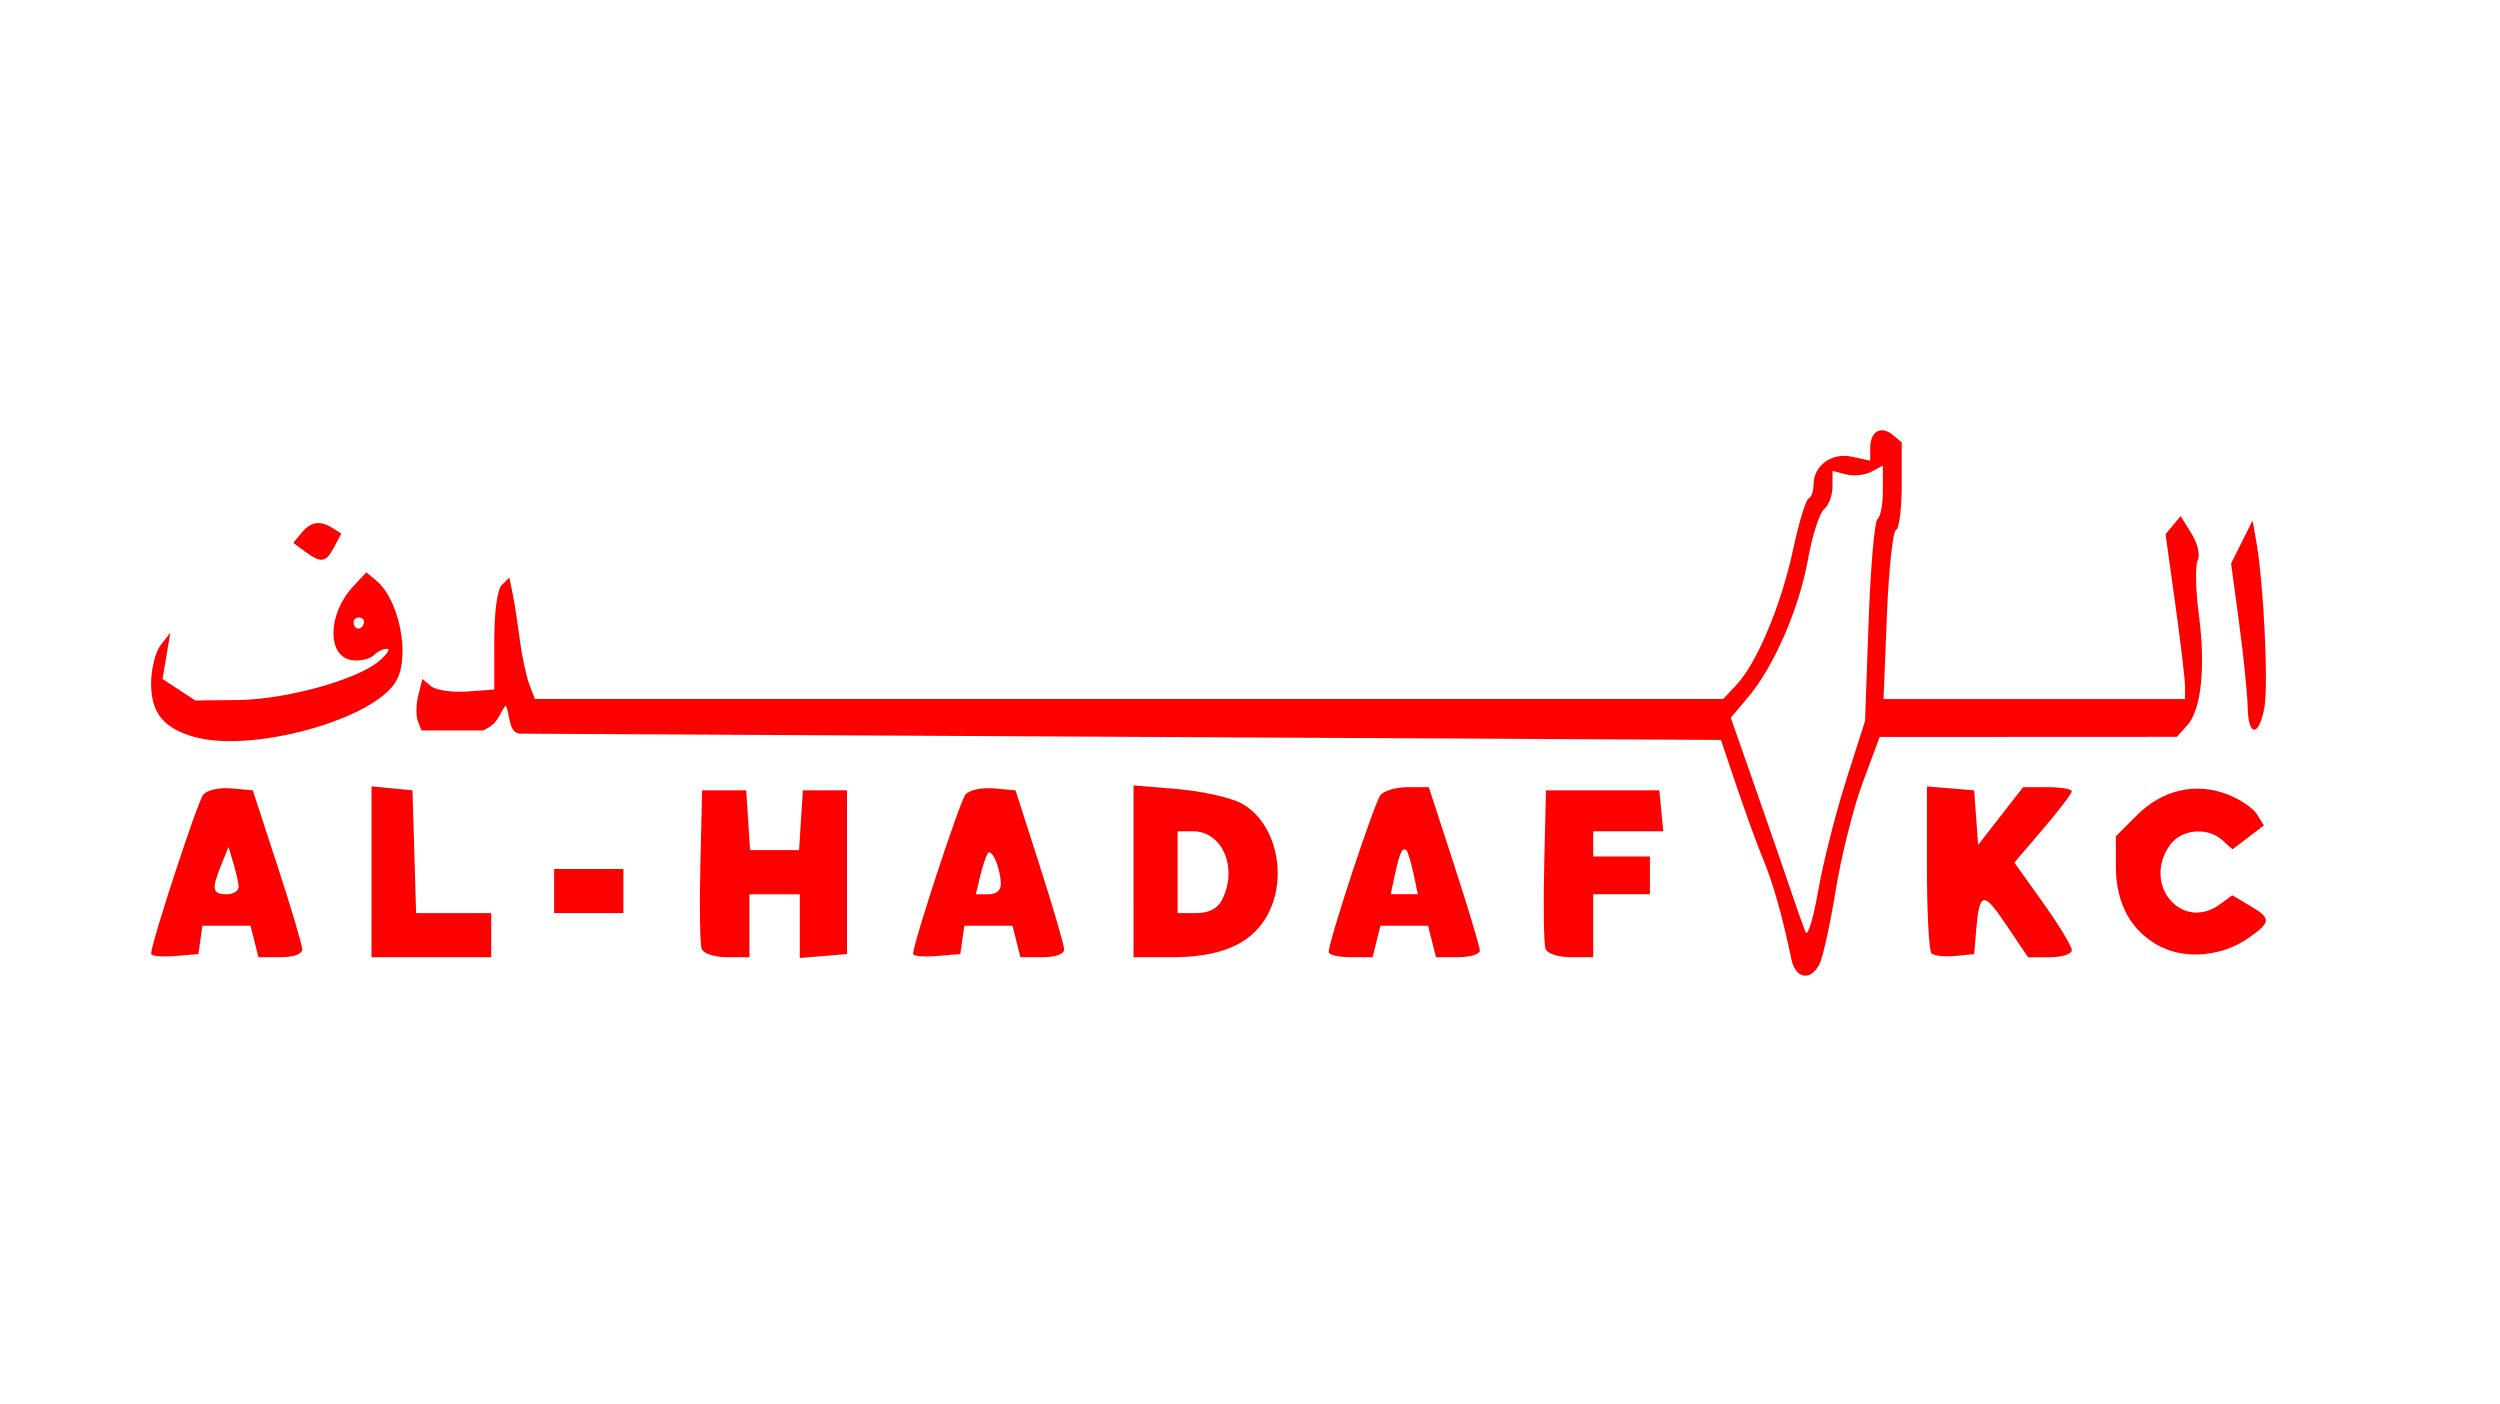 <?xml version="1.0" encoding="UTF-8" standalone="no"?>
<!-- Created with Inkscape (http://www.inkscape.org/) -->

<svg
   width="105.04mm"
   height="59.002mm"
   viewBox="0 0 105.04 59.002"
   version="1.1"
   id="svg1"
   xml:space="preserve"
   xmlns="http://www.w3.org/2000/svg"
   xmlns:svg="http://www.w3.org/2000/svg"><defs
     id="defs1" /><g
     id="layer1"
     transform="translate(-56.092,-113.374)"><path
       style="fill:#ff0000;fill-opacity:1"
       d="m 131.356,153.657 c -0.376,-1.798 -0.769,-3.189 -1.177,-4.167 -0.243,-0.582 -0.742,-1.951 -1.11,-3.043 l -0.669,-1.984 -25.233,-0.132 -25.233,-0.132 c -0.501,-0.067 -0.392,-0.786 -0.594,-1.192 -0.32,0.417 -0.276,0.762 -0.959,1.059 h -1.29 -1.29 l -0.153,-0.397 c -0.084,-0.219 -0.075,-0.705 0.019,-1.082 l 0.172,-0.684 0.366,0.304 c 0.202,0.167 0.881,0.267 1.51,0.222 l 1.144,-0.082 v -2.037 c 0,-1.226 0.126,-2.163 0.316,-2.353 l 0.316,-0.317 0.132,0.634 c 0.073,0.348 0.209,1.218 0.302,1.932 0.093,0.714 0.275,1.578 0.405,1.918 l 0.236,0.619 h 24.964 24.964 l 0.56,-0.596 c 0.854,-0.909 1.878,-3.351 2.372,-5.66 0.245,-1.143 0.539,-2.118 0.655,-2.166 0.115,-0.049 0.209,-0.308 0.209,-0.576 0,-0.814 0.762,-1.369 1.62,-1.18 l 0.761,0.167 v -0.535 c 0,-0.694 0.45,-0.961 0.938,-0.556 l 0.385,0.32 v 1.798 c 0,0.989 -0.108,1.837 -0.241,1.886 -0.132,0.049 -0.304,1.666 -0.382,3.594 l -0.141,3.506 h 6.335 6.335 v -0.52 c 0,-0.286 -0.185,-1.844 -0.41,-3.462 l -0.41,-2.942 0.317,-0.382 0.317,-0.382 0.455,0.735 c 0.262,0.424 0.372,0.903 0.259,1.132 -0.107,0.218 -0.086,1.23 0.048,2.249 0.293,2.23 0.107,4.023 -0.485,4.677 l -0.437,0.482 -6.243,0.003 -6.243,0.003 -0.712,1.915 c -0.391,1.053 -0.903,3.094 -1.137,4.536 -0.234,1.441 -0.543,2.84 -0.687,3.109 -0.385,0.719 -1.004,0.593 -1.179,-0.24 z m 2.295,-7.474 0.803,-2.514 0.15,-4.176 c 0.082,-2.297 0.251,-4.239 0.374,-4.315 0.124,-0.076 0.225,-0.612 0.225,-1.191 v -1.052 l -0.486,0.26 c -0.268,0.143 -0.744,0.193 -1.058,0.111 l -0.572,-0.15 v 0.66 c 0,0.363 -0.159,0.792 -0.354,0.954 -0.195,0.162 -0.501,1.117 -0.681,2.123 -0.366,2.051 -1.43,4.493 -2.517,5.781 l -0.723,0.857 0.997,2.848 c 0.548,1.566 1.218,3.502 1.488,4.303 0.27,0.8 0.565,1.634 0.655,1.852 0.09,0.218 0.329,-0.556 0.531,-1.72 0.202,-1.164 0.728,-3.248 1.17,-4.63 z m -71.209,7.263 c 0,-0.447 1.944,-6.375 2.19,-6.681 0.157,-0.195 0.668,-0.31 1.179,-0.265 l 0.901,0.08 1.038,3.175 c 0.571,1.746 1.039,3.324 1.04,3.506 0.002,0.202 -0.357,0.331 -0.918,0.331 h -0.921 l -0.166,-0.661 -0.166,-0.661 h -1.011 -1.011 l -0.085,0.595 -0.085,0.595 -0.992,0.082 c -0.546,0.045 -0.992,0.002 -0.992,-0.095 z m 3.678,-2.831 c -0.015,-0.182 -0.117,-0.628 -0.227,-0.992 l -0.201,-0.661 -0.302,0.745 c -0.419,1.034 -0.381,1.24 0.227,1.24 0.291,0 0.517,-0.149 0.503,-0.331 z m 5.583,-0.612 v -3.589 l 0.86,0.083 0.86,0.083 0.076,2.58 0.076,2.58 h 1.578 1.578 v 0.926 0.926 H 74.216 71.702 Z m 13.873,3.243 c -0.073,-0.19 -0.099,-1.768 -0.058,-3.506 l 0.075,-3.16 h 0.926 0.926 l 0.081,1.257 0.081,1.257 h 1.029 1.029 l 0.081,-1.257 0.081,-1.257 h 0.926 0.926 v 3.44 3.44 l -0.992,0.082 -0.992,0.082 v -1.339 -1.339 h -1.058 -1.058 v 1.323 1.323 h -0.934 c -0.526,0 -0.992,-0.151 -1.067,-0.346 z m 8.881,0.205 c 0,-0.43 1.954,-6.379 2.197,-6.686 0.156,-0.197 0.663,-0.31 1.189,-0.265 l 0.917,0.08 1.019,3.175 c 0.56,1.746 1.021,3.324 1.024,3.506 0.003,0.202 -0.353,0.331 -0.916,0.331 h -0.921 l -0.166,-0.661 -0.166,-0.661 H 97.621 96.61 l -0.085,0.595 -0.085,0.595 -0.992,0.082 c -0.546,0.045 -0.992,0.004 -0.992,-0.091 z m 3.686,-2.968 c -0.028,-0.698 -0.4,-1.52 -0.561,-1.239 -0.078,0.136 -0.22,0.574 -0.315,0.975 l -0.174,0.728 h 0.534 c 0.339,0 0.527,-0.169 0.516,-0.463 z m 5.575,-0.501 v -3.61 l 1.832,0.154 c 1.008,0.085 2.208,0.348 2.667,0.585 1.519,0.785 2.045,3.213 1.051,4.844 -0.681,1.117 -1.938,1.638 -3.953,1.638 h -1.596 z m 3.695,1.246 c 0.716,-1.338 0.065,-2.928 -1.2,-2.928 h -0.643 v 1.72 1.72 h 0.784 c 0.505,0 0.882,-0.182 1.058,-0.512 z m 4.507,2.143 c 0,-0.463 1.919,-6.277 2.176,-6.592 0.148,-0.182 0.666,-0.331 1.149,-0.331 h 0.88 l 1.072,3.296 c 0.59,1.813 1.072,3.42 1.072,3.572 0,0.152 -0.414,0.276 -0.921,0.276 h -0.921 l -0.166,-0.661 -0.166,-0.661 h -1.001 -1.001 l -0.166,0.661 -0.166,0.661 h -0.921 c -0.507,0 -0.921,-0.099 -0.921,-0.221 z m 3.562,-3.285 c -0.101,-0.473 -0.23,-0.909 -0.286,-0.97 -0.169,-0.183 -0.295,0.068 -0.488,0.97 l -0.184,0.86 h 0.571 0.571 z m 5.549,3.16 c -0.073,-0.19 -0.099,-1.768 -0.058,-3.506 l 0.075,-3.16 h 2.381 2.381 l 0.083,0.86 0.083,0.86 h -1.472 -1.472 v 0.529 0.529 h 1.191 1.191 v 0.794 0.794 h -1.191 -1.191 v 1.323 1.323 h -0.934 c -0.526,0 -0.992,-0.151 -1.067,-0.346 z m 16.213,0.182 c -0.104,-0.104 -0.189,-1.724 -0.189,-3.6 v -3.411 l 0.992,0.082 0.992,0.082 0.083,1.147 0.083,1.147 0.945,-1.213 0.945,-1.213 h 1.023 c 0.563,0 1.023,0.076 1.023,0.17 0,0.093 -0.543,0.806 -1.207,1.583 l -1.207,1.413 1.207,1.692 c 0.664,0.93 1.207,1.825 1.207,1.989 0,0.163 -0.414,0.297 -0.919,0.297 h -0.919 l -0.923,-1.371 c -0.968,-1.437 -1.123,-1.399 -1.264,0.312 l -0.076,0.926 -0.803,0.079 c -0.442,0.043 -0.888,-0.006 -0.992,-0.11 z m 9.633,-0.276 c -1.226,-0.621 -1.882,-1.79 -1.883,-3.357 l -9.8e-4,-1.283 0.879,-0.879 c 1.075,-1.075 2.457,-1.397 3.8,-0.886 0.524,0.199 1.084,0.576 1.245,0.836 l 0.293,0.474 -0.659,0.501 -0.659,0.501 -0.42,-0.38 c -0.633,-0.573 -1.741,-0.469 -2.215,0.208 -1.17,1.671 0.516,3.647 2.115,2.478 l 0.511,-0.374 0.73,0.431 c 0.913,0.54 0.911,0.681 -0.026,1.348 -1.089,0.775 -2.622,0.933 -3.71,0.381 z M 79.375,150.812 v -0.926 h 1.455 1.455 v 0.926 0.926 H 80.83 79.375 Z m -15.176,-6.49 c -1.256,-0.377 -1.758,-1.013 -1.758,-2.232 0,-0.604 0.181,-1.33 0.403,-1.613 l 0.403,-0.514 -0.163,0.97 -0.163,0.97 0.689,0.451 0.689,0.451 1.784,-0.018 c 2.004,-0.021 4.977,-0.837 5.925,-1.627 0.342,-0.285 0.496,-0.522 0.344,-0.527 -0.153,-0.005 -0.407,0.12 -0.565,0.278 -0.158,0.158 -0.569,0.247 -0.913,0.198 -1.05,-0.149 -1.022,-1.935 0.048,-3.084 l 0.562,-0.603 0.415,0.344 c 0.957,0.793 1.432,3.116 0.857,4.19 -0.877,1.639 -6.132,3.091 -8.556,2.365 z m 7.15,-4.931 c -0.097,-0.097 -0.256,-0.097 -0.353,0 -0.097,0.097 -0.038,0.392 0.156,0.392 0.194,0 0.293,-0.295 0.196,-0.392 z m 79.181,3.682 c -0.01,-0.546 -0.171,-2.123 -0.357,-3.506 l -0.34,-2.514 0.452,-0.904 0.452,-0.904 0.159,0.904 c 0.306,1.739 0.512,6.02 0.335,6.963 -0.234,1.248 -0.679,1.223 -0.701,-0.04 z m -81.612,-6.52 -0.504,-0.368 0.353,-0.426 c 0.393,-0.474 0.773,-0.529 1.308,-0.191 l 0.358,0.227 -0.301,0.563 c -0.354,0.661 -0.536,0.69 -1.214,0.195 z"
       id="path1" /></g></svg>
